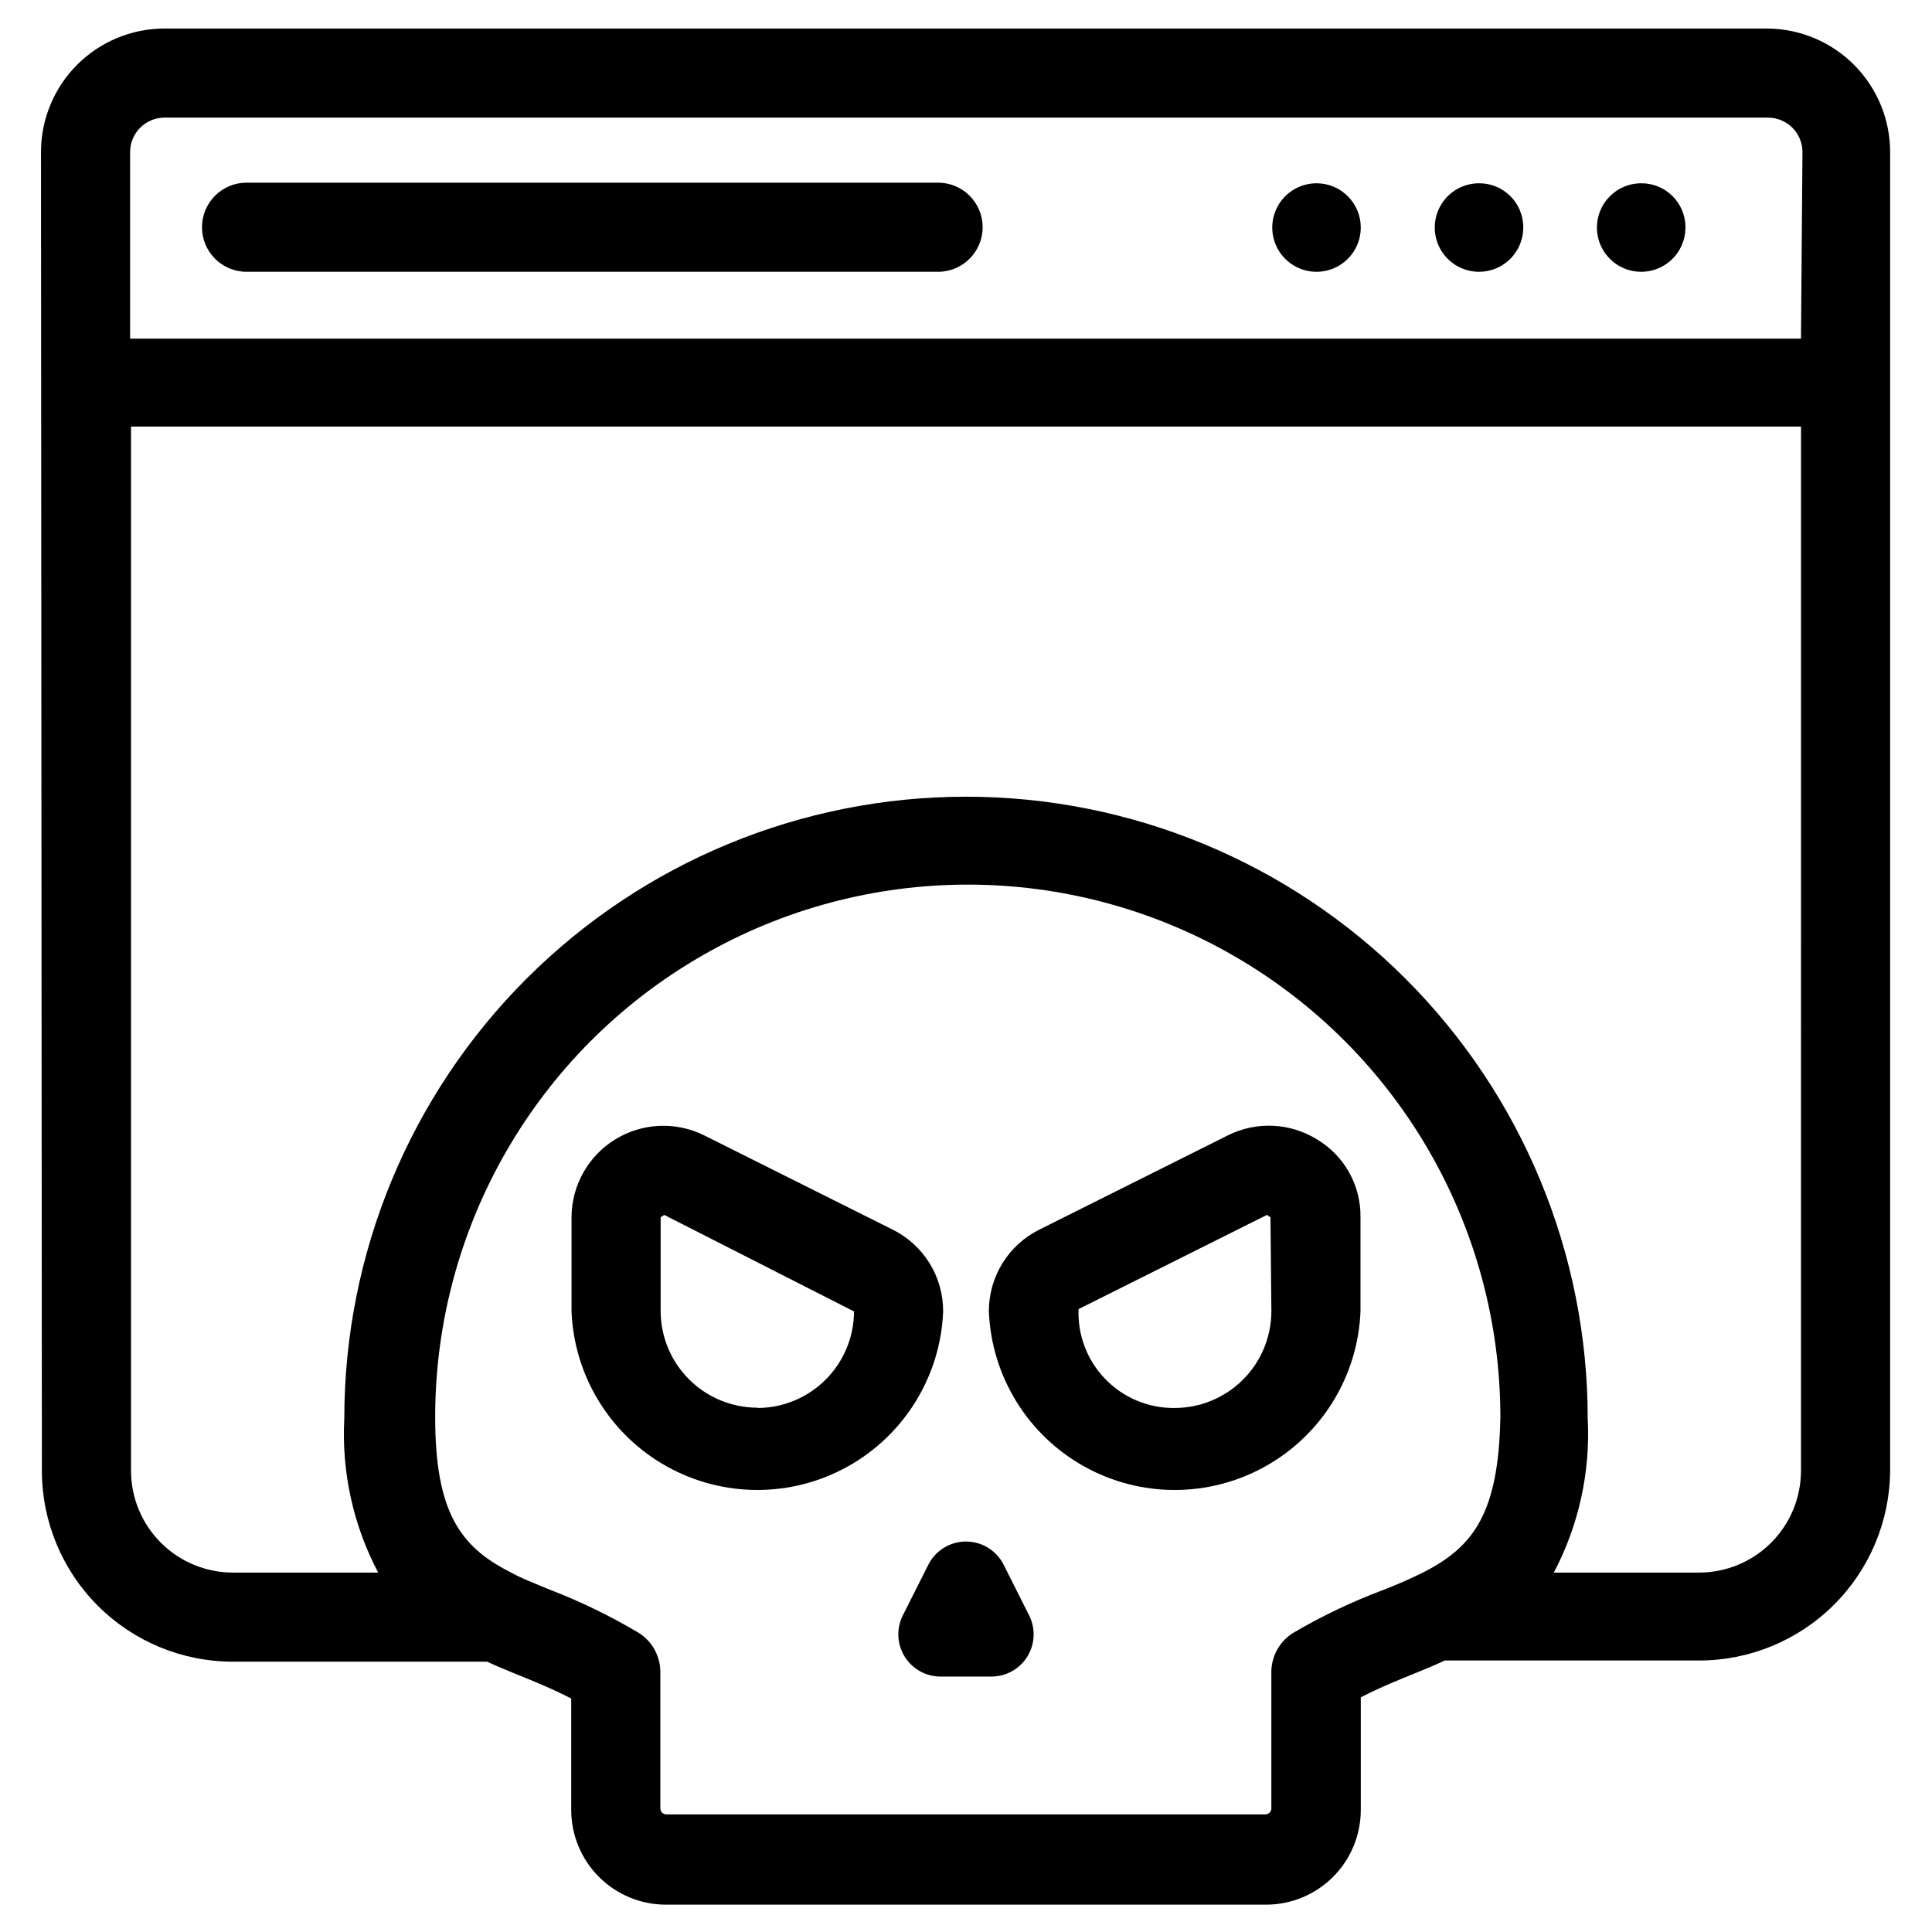 <?xml version="1.0" encoding="UTF-8"?>
<!-- Uploaded to: ICON Repo, www.iconrepo.com, Generator: ICON Repo Mixer Tools -->
<svg fill="#000000" width="800px" height="800px" version="1.1" viewBox="144 144 512 512" xmlns="http://www.w3.org/2000/svg">
 <g>
  <path d="m612.54 151.56h-425.09c-8.645 0.039-16.922 3.5-23.027 9.617-6.106 6.121-9.543 14.406-9.562 23.051l0.238 349.6c0.02 13.41 5.359 26.266 14.852 35.738 9.488 9.477 22.352 14.797 35.766 14.797h67.383c2.363 1.102 4.801 2.125 7.32 3.148 4.879 1.969 9.762 3.938 14.957 6.613v29.523c0 6.66 2.644 13.047 7.356 17.754 4.711 4.711 11.098 7.356 17.758 7.356h159.02c6.656 0 13.047-2.644 17.754-7.356 4.711-4.707 7.356-11.094 7.356-17.754v-29.836c5.195-2.676 10.078-4.644 14.957-6.613 2.519-1.023 4.961-2.047 7.32-3.148h67.387c13.355 0 26.172-5.277 35.652-14.688 9.48-9.406 14.859-22.18 14.965-35.535v-349.28c0.062-8.66-3.309-16.992-9.371-23.172-6.062-6.18-14.328-9.711-22.984-9.812zm-90.844 408.87c-3.586 1.82-7.262 3.449-11.02 4.883-8.348 3.125-16.406 6.969-24.09 11.492-3.449 2.203-5.574 5.981-5.668 10.074v36.449c-0.039 0.809-0.684 1.457-1.496 1.496h-158.93c-0.809-0.039-1.457-0.688-1.496-1.496v-36.449c-0.074-4.078-2.168-7.852-5.59-10.074-7.531-4.496-15.43-8.344-23.617-11.492-4.016-1.652-7.871-3.148-10.941-4.879-12.832-6.613-19.523-15.742-19.523-40.855v-0.004c0-50.426 26.902-97.023 70.574-122.23 43.672-25.215 97.473-25.215 141.14 0 43.672 25.211 70.574 71.809 70.574 122.23-0.473 25.348-7.086 34.164-19.918 40.855zm99.582-26.605c-0.02 7.144-2.875 13.992-7.938 19.039-5.059 5.047-11.918 7.883-19.062 7.883h-38.496c6.621-12.562 9.723-26.68 8.977-40.855 0-43.699-17.359-85.605-48.258-116.5-30.898-30.898-72.809-48.258-116.5-48.258-43.699 0-85.605 17.359-116.5 48.258-30.898 30.898-48.258 72.805-48.258 116.5-0.75 14.176 2.352 28.293 8.973 40.855h-38.492c-7.148 0-14.004-2.836-19.066-7.883s-7.914-11.895-7.938-19.039v-276.78h442.57zm0-300.08h-442.8v-49.516c0.043-4.953 4.023-8.969 8.973-9.055h425.09c5.012 0 9.09 4.043 9.133 9.055z"/>
  <path d="m492.97 192.57c-4.762-0.031-9.066 2.816-10.902 7.203-1.836 4.391-0.836 9.457 2.527 12.82 3.367 3.363 8.43 4.363 12.82 2.527 4.391-1.836 7.234-6.141 7.203-10.898-0.043-6.418-5.234-11.609-11.648-11.652z"/>
  <path d="m536.03 192.57c-4.758-0.031-9.066 2.816-10.898 7.203-1.836 4.391-0.84 9.457 2.527 12.82 3.363 3.363 8.426 4.363 12.816 2.527 4.391-1.836 7.238-6.141 7.203-10.898 0-6.438-5.215-11.652-11.648-11.652z"/>
  <path d="m579.01 192.57c-4.758-0.031-9.062 2.816-10.898 7.203-1.836 4.391-0.84 9.457 2.527 12.82 3.363 3.363 8.43 4.363 12.816 2.527 4.391-1.836 7.238-6.141 7.207-10.898 0-6.438-5.219-11.652-11.652-11.652z"/>
  <path d="m392.6 192.41h-183.26c-6.523 0-11.809 5.285-11.809 11.809 0 6.519 5.285 11.809 11.809 11.809h183.26c6.523 0 11.809-5.289 11.809-11.809 0-6.523-5.285-11.809-11.809-11.809z"/>
  <path d="m380.48 469.82-49.91-24.957c-7.527-3.723-16.441-3.297-23.586 1.121-7.141 4.418-11.496 12.211-11.523 20.609v24.953c0.688 17.121 10.219 32.66 25.172 41.031 14.953 8.371 33.184 8.371 48.137 0 14.953-8.371 24.488-23.91 25.172-41.031 0.02-4.519-1.23-8.953-3.613-12.797-2.379-3.84-5.793-6.938-9.848-8.93zm-35.816 47.23h-0.004c-6.777-0.02-13.273-2.723-18.066-7.516-4.793-4.793-7.496-11.289-7.516-18.066v-24.875l0.945-0.629 50.301 25.586v-0.004c-0.02 6.75-2.699 13.223-7.461 18.012-4.758 4.789-11.215 7.508-17.965 7.57z"/>
  <path d="m410.07 558.86c-1.859-3.875-5.777-6.34-10.074-6.34-4.301 0-8.215 2.465-10.078 6.34l-6.613 13.145v0.004c-1.793 3.484-1.633 7.66 0.434 10.996 2.062 3.336 5.723 5.348 9.645 5.297h13.227-0.004c3.922 0.051 7.586-1.961 9.648-5.297s2.227-7.512 0.43-10.996z"/>
  <path d="m493.05 445.97c-7.148-4.441-16.086-4.859-23.617-1.105l-49.91 24.953v0.004c-4.055 1.992-7.469 5.09-9.848 8.93-2.383 3.844-3.633 8.277-3.613 12.797 0.688 17.121 10.219 32.66 25.172 41.031 14.953 8.371 33.184 8.371 48.137 0 14.957-8.371 24.488-23.91 25.172-41.031v-24.953c0.129-8.438-4.254-16.297-11.492-20.625zm-12.121 45.578h-0.004c-0.02 6.82-2.754 13.352-7.598 18.152-4.848 4.797-11.402 7.473-18.223 7.43-6.875 0.027-13.461-2.758-18.234-7.707-4.773-4.949-7.312-11.637-7.035-18.504l49.91-24.953 0.945 0.629z"/>
 </g>
</svg>